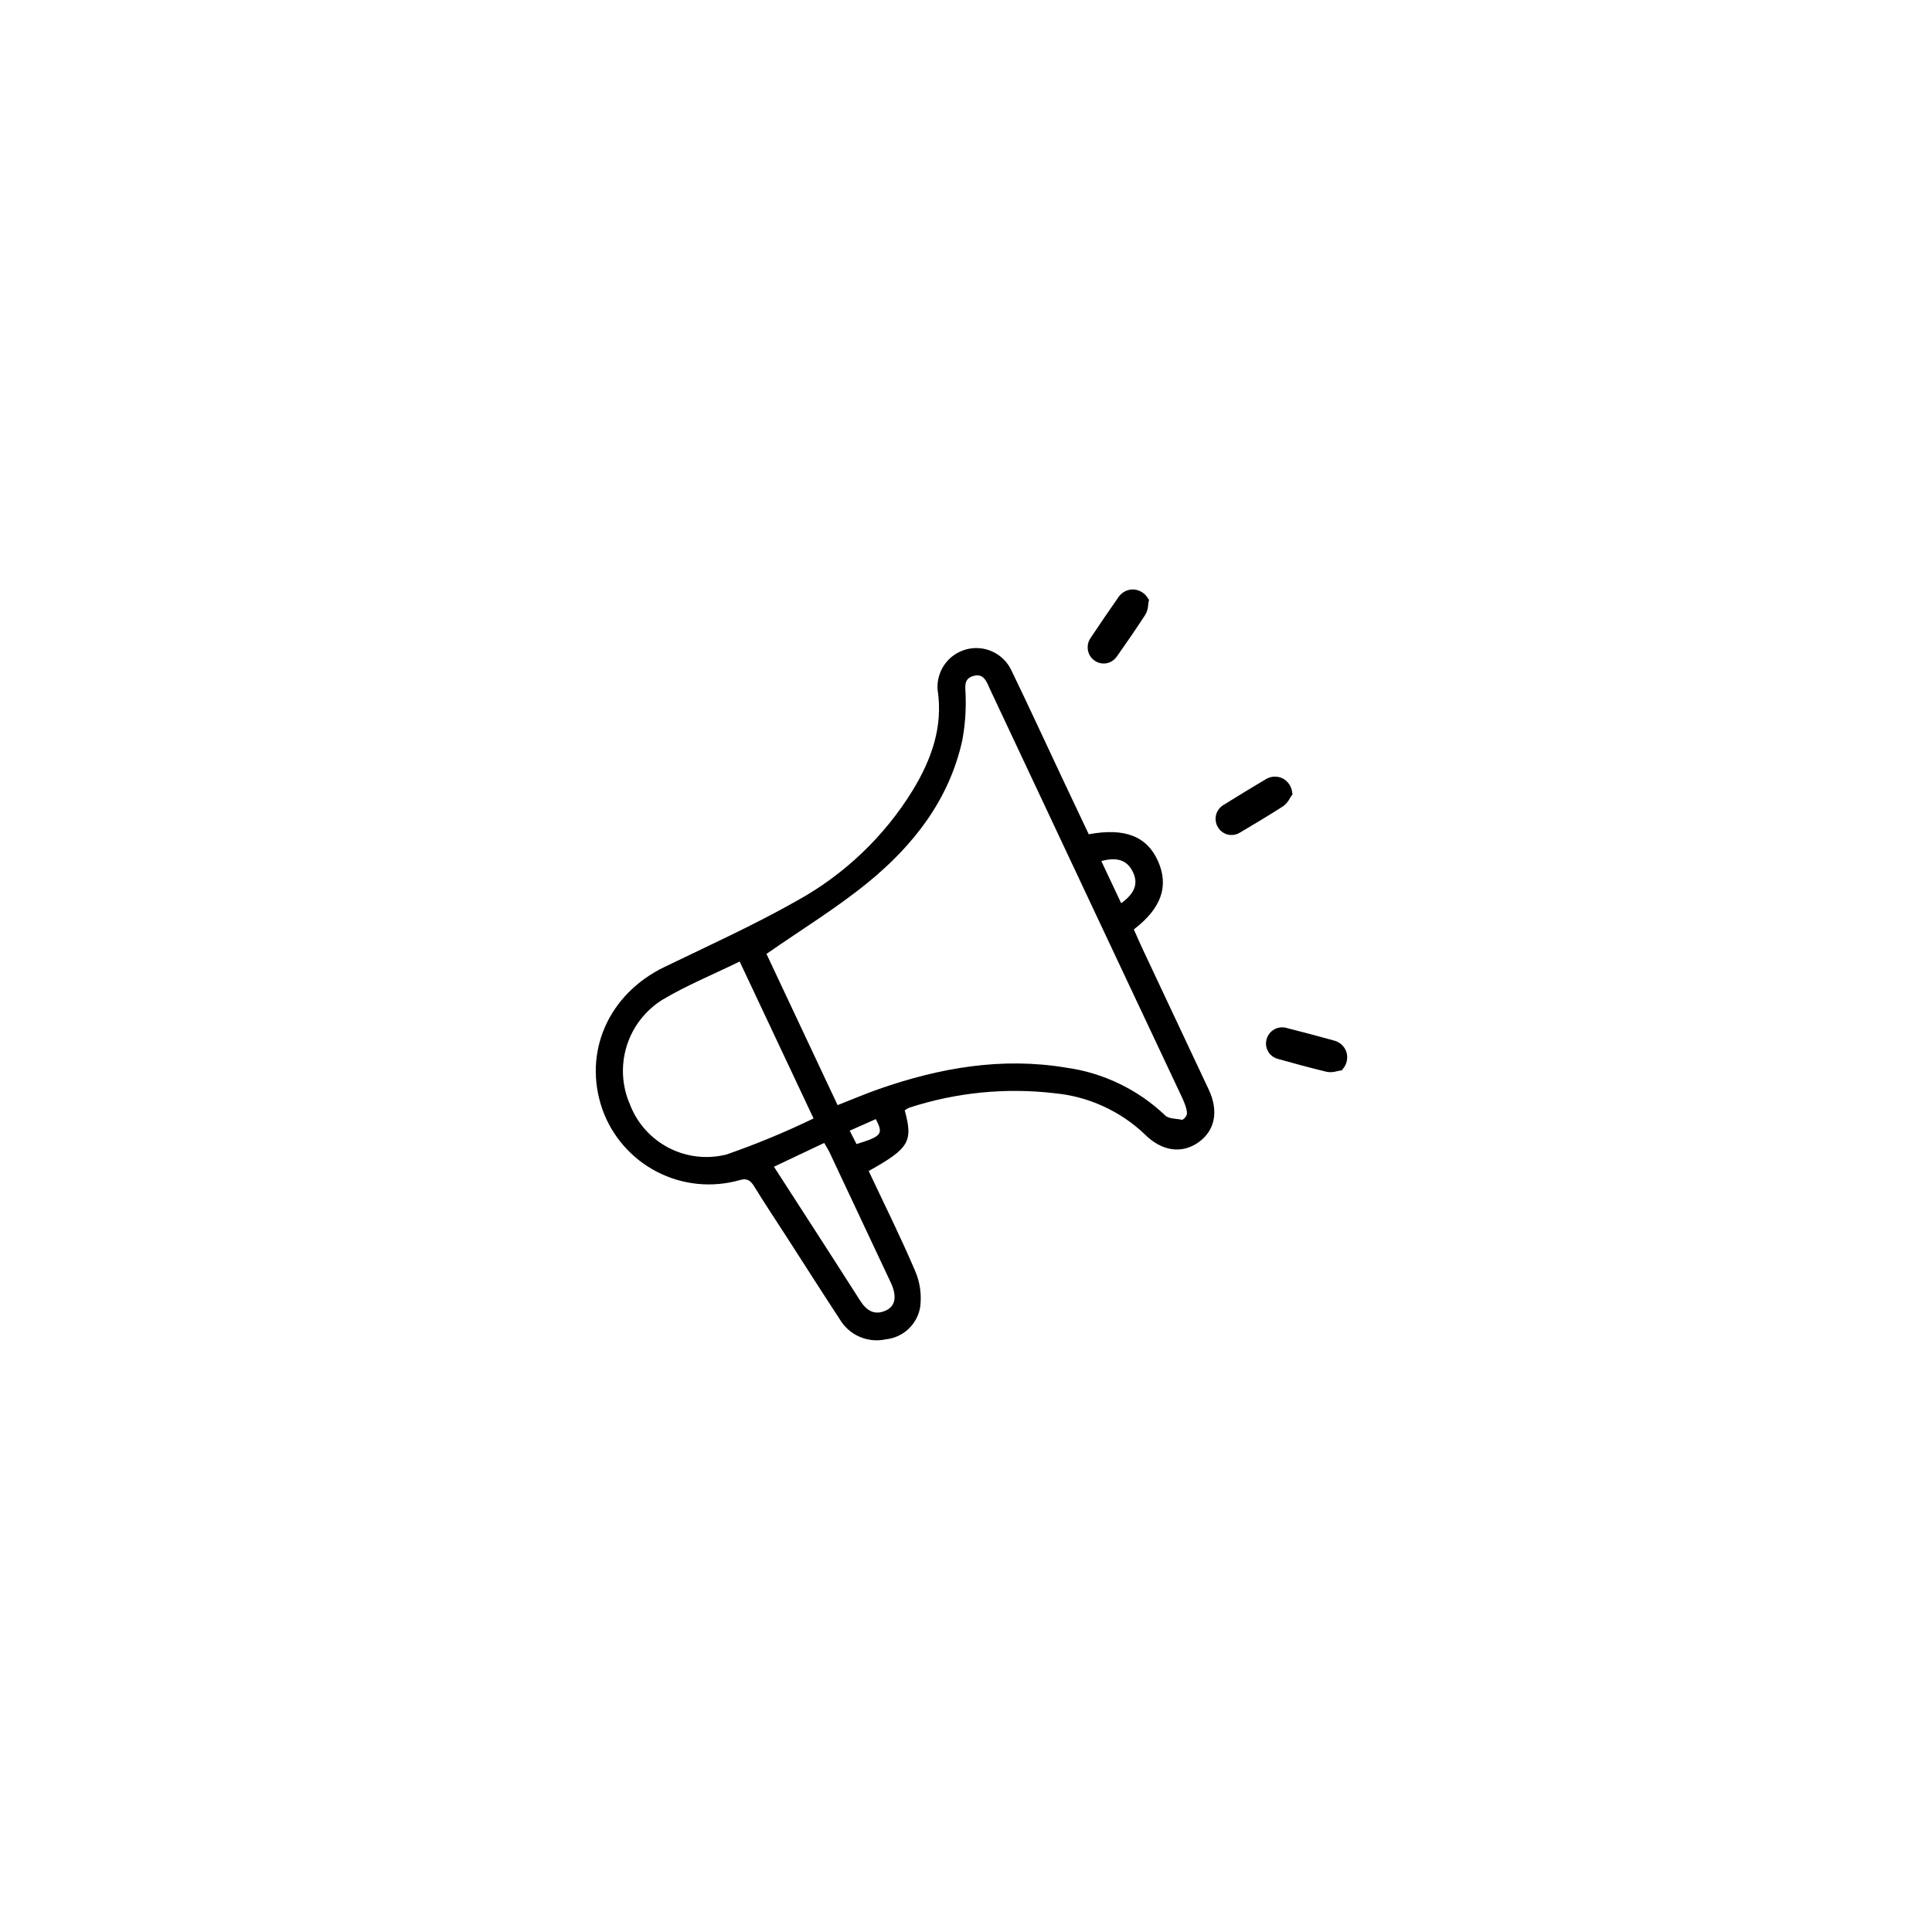 <svg xmlns="http://www.w3.org/2000/svg" xmlns:xlink="http://www.w3.org/1999/xlink" width="500" zoomAndPan="magnify" viewBox="0 0 375 375" height="500" preserveAspectRatio="xMidYMid meet" version="1.0"><defs><clipPath id="a9764b7a60"><path d="M 115 114.41 L 262 114.41 L 262 260.66 L 115 260.66 Z M 115 114.41 " clip-rule="nonzero"/></clipPath></defs><rect x="-37.5" width="450" fill="#ffffff" y="-37.5" height="450" fill-opacity="1"/><rect x="-37.5" width="450" fill="#ffffff" y="-37.5" height="450" fill-opacity="1"/><g clip-path="url(#a9764b7a60)"><path fill="#000000" d="M 221.797 184.234 C 221.195 182.949 220.633 181.645 220.074 180.398 C 225.426 176.316 226.922 171.98 224.777 167.156 C 222.633 162.332 218.348 160.629 211.324 161.93 C 209.645 158.379 207.945 154.801 206.258 151.211 C 202.941 144.168 199.691 137.098 196.301 130.094 C 196.113 129.699 195.895 129.328 195.645 128.973 C 195.395 128.617 195.113 128.285 194.805 127.977 C 194.496 127.672 194.164 127.395 193.809 127.145 C 193.453 126.895 193.074 126.68 192.684 126.496 C 192.289 126.312 191.879 126.164 191.461 126.047 C 191.043 125.934 190.613 125.859 190.184 125.82 C 189.75 125.781 189.316 125.777 188.883 125.812 C 188.449 125.848 188.02 125.922 187.602 126.031 C 187.18 126.141 186.77 126.285 186.375 126.465 C 185.98 126.645 185.602 126.859 185.242 127.105 C 184.883 127.348 184.551 127.625 184.238 127.926 C 183.926 128.23 183.645 128.559 183.391 128.914 C 183.133 129.266 182.91 129.637 182.723 130.027 C 182.531 130.418 182.375 130.824 182.258 131.242 C 182.137 131.66 182.055 132.086 182.008 132.52 C 181.961 132.953 181.953 133.383 181.98 133.82 C 183.105 141.074 180.785 147.441 177.141 153.426 C 174.387 157.895 171.109 161.941 167.312 165.562 C 163.516 169.184 159.32 172.266 154.73 174.805 C 146.41 179.523 137.645 183.496 129.012 187.672 C 118.078 192.938 113.113 204.246 116.895 215.25 C 117.121 215.902 117.383 216.539 117.672 217.168 C 117.961 217.793 118.281 218.402 118.629 219 C 118.977 219.598 119.352 220.176 119.754 220.734 C 120.156 221.297 120.582 221.836 121.035 222.355 C 121.488 222.879 121.965 223.375 122.465 223.852 C 122.965 224.324 123.488 224.777 124.027 225.203 C 124.57 225.629 125.133 226.031 125.711 226.402 C 126.293 226.777 126.891 227.121 127.5 227.438 C 128.113 227.754 128.738 228.043 129.379 228.301 C 130.02 228.559 130.668 228.785 131.332 228.984 C 131.992 229.18 132.66 229.344 133.336 229.48 C 134.016 229.613 134.695 229.715 135.383 229.785 C 136.066 229.852 136.758 229.891 137.445 229.895 C 138.137 229.898 138.824 229.871 139.512 229.809 C 140.199 229.75 140.883 229.656 141.559 229.531 C 142.238 229.406 142.91 229.25 143.574 229.062 C 144.98 228.629 145.672 229.121 146.387 230.277 C 148.477 233.672 150.688 236.992 152.848 240.34 C 156.234 245.594 159.59 250.871 163.016 256.098 C 163.461 256.848 164.012 257.512 164.668 258.086 C 165.324 258.664 166.051 259.125 166.852 259.469 C 167.652 259.816 168.488 260.031 169.355 260.117 C 170.223 260.199 171.086 260.148 171.938 259.961 C 172.762 259.875 173.551 259.66 174.305 259.316 C 175.062 258.969 175.738 258.512 176.344 257.941 C 176.945 257.371 177.441 256.723 177.832 255.988 C 178.219 255.254 178.48 254.477 178.613 253.66 C 178.91 251.23 178.578 248.891 177.609 246.645 C 174.816 240.098 171.633 233.719 168.613 227.293 C 176.496 222.879 177.254 221.594 175.609 215.516 C 175.883 215.305 176.184 215.133 176.5 214.996 C 181.043 213.52 185.688 212.543 190.438 212.07 C 195.191 211.598 199.938 211.641 204.68 212.195 C 207.957 212.504 211.094 213.34 214.09 214.703 C 217.086 216.062 219.781 217.875 222.172 220.141 C 225.453 223.457 229.379 224.031 232.637 221.715 C 235.832 219.445 236.578 215.684 234.625 211.512 C 230.352 202.414 226.074 193.324 221.797 184.234 Z M 219.836 169.133 C 220.984 171.402 220.367 173.332 217.621 175.316 L 213.766 167.133 C 216.844 166.289 218.742 166.984 219.836 169.133 Z M 141.023 224.082 C 140.09 224.32 139.137 224.473 138.176 224.539 C 137.211 224.602 136.246 224.578 135.289 224.469 C 134.328 224.359 133.387 224.16 132.461 223.879 C 131.539 223.598 130.648 223.234 129.789 222.789 C 128.93 222.344 128.121 221.824 127.359 221.23 C 126.594 220.637 125.891 219.98 125.246 219.258 C 124.605 218.539 124.031 217.766 123.527 216.938 C 123.027 216.113 122.602 215.25 122.258 214.344 C 121.875 213.461 121.57 212.547 121.348 211.609 C 121.125 210.668 120.988 209.719 120.934 208.754 C 120.883 207.789 120.914 206.828 121.031 205.871 C 121.152 204.914 121.352 203.973 121.637 203.051 C 121.922 202.129 122.285 201.242 122.73 200.383 C 123.172 199.527 123.688 198.715 124.277 197.949 C 124.863 197.184 125.516 196.477 126.227 195.828 C 126.941 195.176 127.707 194.594 128.523 194.082 C 133.223 191.277 138.355 189.184 143.57 186.629 C 148.375 196.848 153.055 206.781 157.91 217.09 C 152.418 219.746 146.789 222.078 141.023 224.082 Z M 172.906 248.965 C 174.137 251.586 173.824 253.535 171.91 254.387 C 169.691 255.371 168.176 254.363 166.945 252.438 C 161.461 243.832 155.902 235.27 150.223 226.461 L 159.977 221.844 C 160.363 222.527 160.75 223.105 161.043 223.734 C 165.004 232.141 168.961 240.551 172.906 248.965 Z M 166.25 222.062 C 165.871 221.305 165.469 220.551 164.926 219.465 L 169.996 217.215 C 171.504 220.125 171.148 220.551 166.25 222.062 Z M 230.324 216.434 C 230.148 216.848 229.863 217.156 229.465 217.363 C 228.352 217.102 226.879 217.203 226.18 216.52 C 223.535 214 220.57 211.949 217.285 210.363 C 213.996 208.777 210.543 207.73 206.93 207.23 C 194.449 205.148 182.422 207.254 170.645 211.363 C 168.016 212.277 165.453 213.379 162.578 214.504 C 157.809 204.355 153.164 194.48 148.773 185.152 C 155.531 180.445 162.352 176.285 168.48 171.281 C 177.324 164.055 184.227 155.227 186.773 143.734 C 187.305 140.887 187.523 138.016 187.43 135.117 C 187.43 133.535 186.895 131.852 188.824 131.234 C 191.012 130.531 191.52 132.43 192.207 133.883 C 199.293 148.953 206.379 164.016 213.457 179.078 C 218.734 190.289 224.012 201.5 229.289 212.711 C 229.48 213.129 229.617 213.395 229.836 213.941 C 230.551 215.746 230.387 216.266 230.324 216.438 Z M 211.414 126.988 C 211.172 126.473 211.078 125.93 211.129 125.363 C 211.18 124.793 211.367 124.277 211.695 123.809 C 213.465 121.16 215.262 118.512 217.082 115.922 C 217.402 115.445 217.812 115.074 218.32 114.805 C 218.824 114.539 219.363 114.406 219.938 114.41 C 220.531 114.43 221.086 114.594 221.598 114.902 C 222.109 115.207 222.516 115.617 222.816 116.133 L 223.031 116.449 L 222.938 116.828 C 222.91 117.031 222.879 117.234 222.859 117.457 C 222.82 118.105 222.645 118.715 222.328 119.281 C 220.531 122.051 218.625 124.812 216.812 127.379 C 216.488 127.863 216.062 128.234 215.539 128.492 C 215.035 128.73 214.504 128.824 213.945 128.773 C 213.387 128.723 212.879 128.531 212.426 128.203 C 211.984 127.887 211.641 127.484 211.406 126.992 Z M 260.668 207.457 L 260.441 207.762 L 260.062 207.805 C 259.863 207.844 259.664 207.887 259.449 207.938 C 258.828 208.117 258.195 208.156 257.559 208.047 C 254.344 207.277 251.113 206.398 248.09 205.547 C 247.523 205.402 247.031 205.125 246.617 204.719 C 246.223 204.32 245.957 203.852 245.82 203.309 C 245.684 202.77 245.691 202.227 245.852 201.691 C 245.965 201.293 246.148 200.93 246.406 200.602 C 246.66 200.273 246.973 200.008 247.336 199.805 C 247.695 199.602 248.086 199.477 248.496 199.426 C 248.91 199.379 249.316 199.41 249.715 199.523 C 252.805 200.309 255.895 201.121 258.945 201.973 C 259.504 202.113 259.992 202.379 260.414 202.77 C 260.836 203.156 261.141 203.621 261.328 204.164 C 261.508 204.734 261.539 205.309 261.422 205.895 C 261.305 206.48 261.055 207 260.668 207.457 Z M 249.078 156.477 C 246.297 158.258 243.422 159.988 240.711 161.586 C 240.219 161.895 239.68 162.055 239.098 162.074 C 238.535 162.086 238.012 161.949 237.523 161.672 C 237.035 161.395 236.652 161.012 236.375 160.523 C 236.164 160.164 236.031 159.777 235.977 159.363 C 235.918 158.949 235.945 158.543 236.051 158.137 C 236.156 157.734 236.336 157.367 236.59 157.035 C 236.844 156.703 237.148 156.434 237.512 156.223 C 240.219 154.539 242.945 152.871 245.672 151.258 C 246.156 150.957 246.688 150.785 247.262 150.75 C 247.832 150.715 248.379 150.816 248.902 151.059 C 249.434 151.324 249.871 151.703 250.211 152.191 C 250.551 152.684 250.754 153.223 250.816 153.816 L 250.879 154.195 L 250.641 154.504 C 250.531 154.676 250.418 154.848 250.309 155.039 C 250.008 155.613 249.598 156.09 249.078 156.477 Z M 249.078 156.477 " fill-opacity="1" fill-rule="nonzero"/></g></svg>